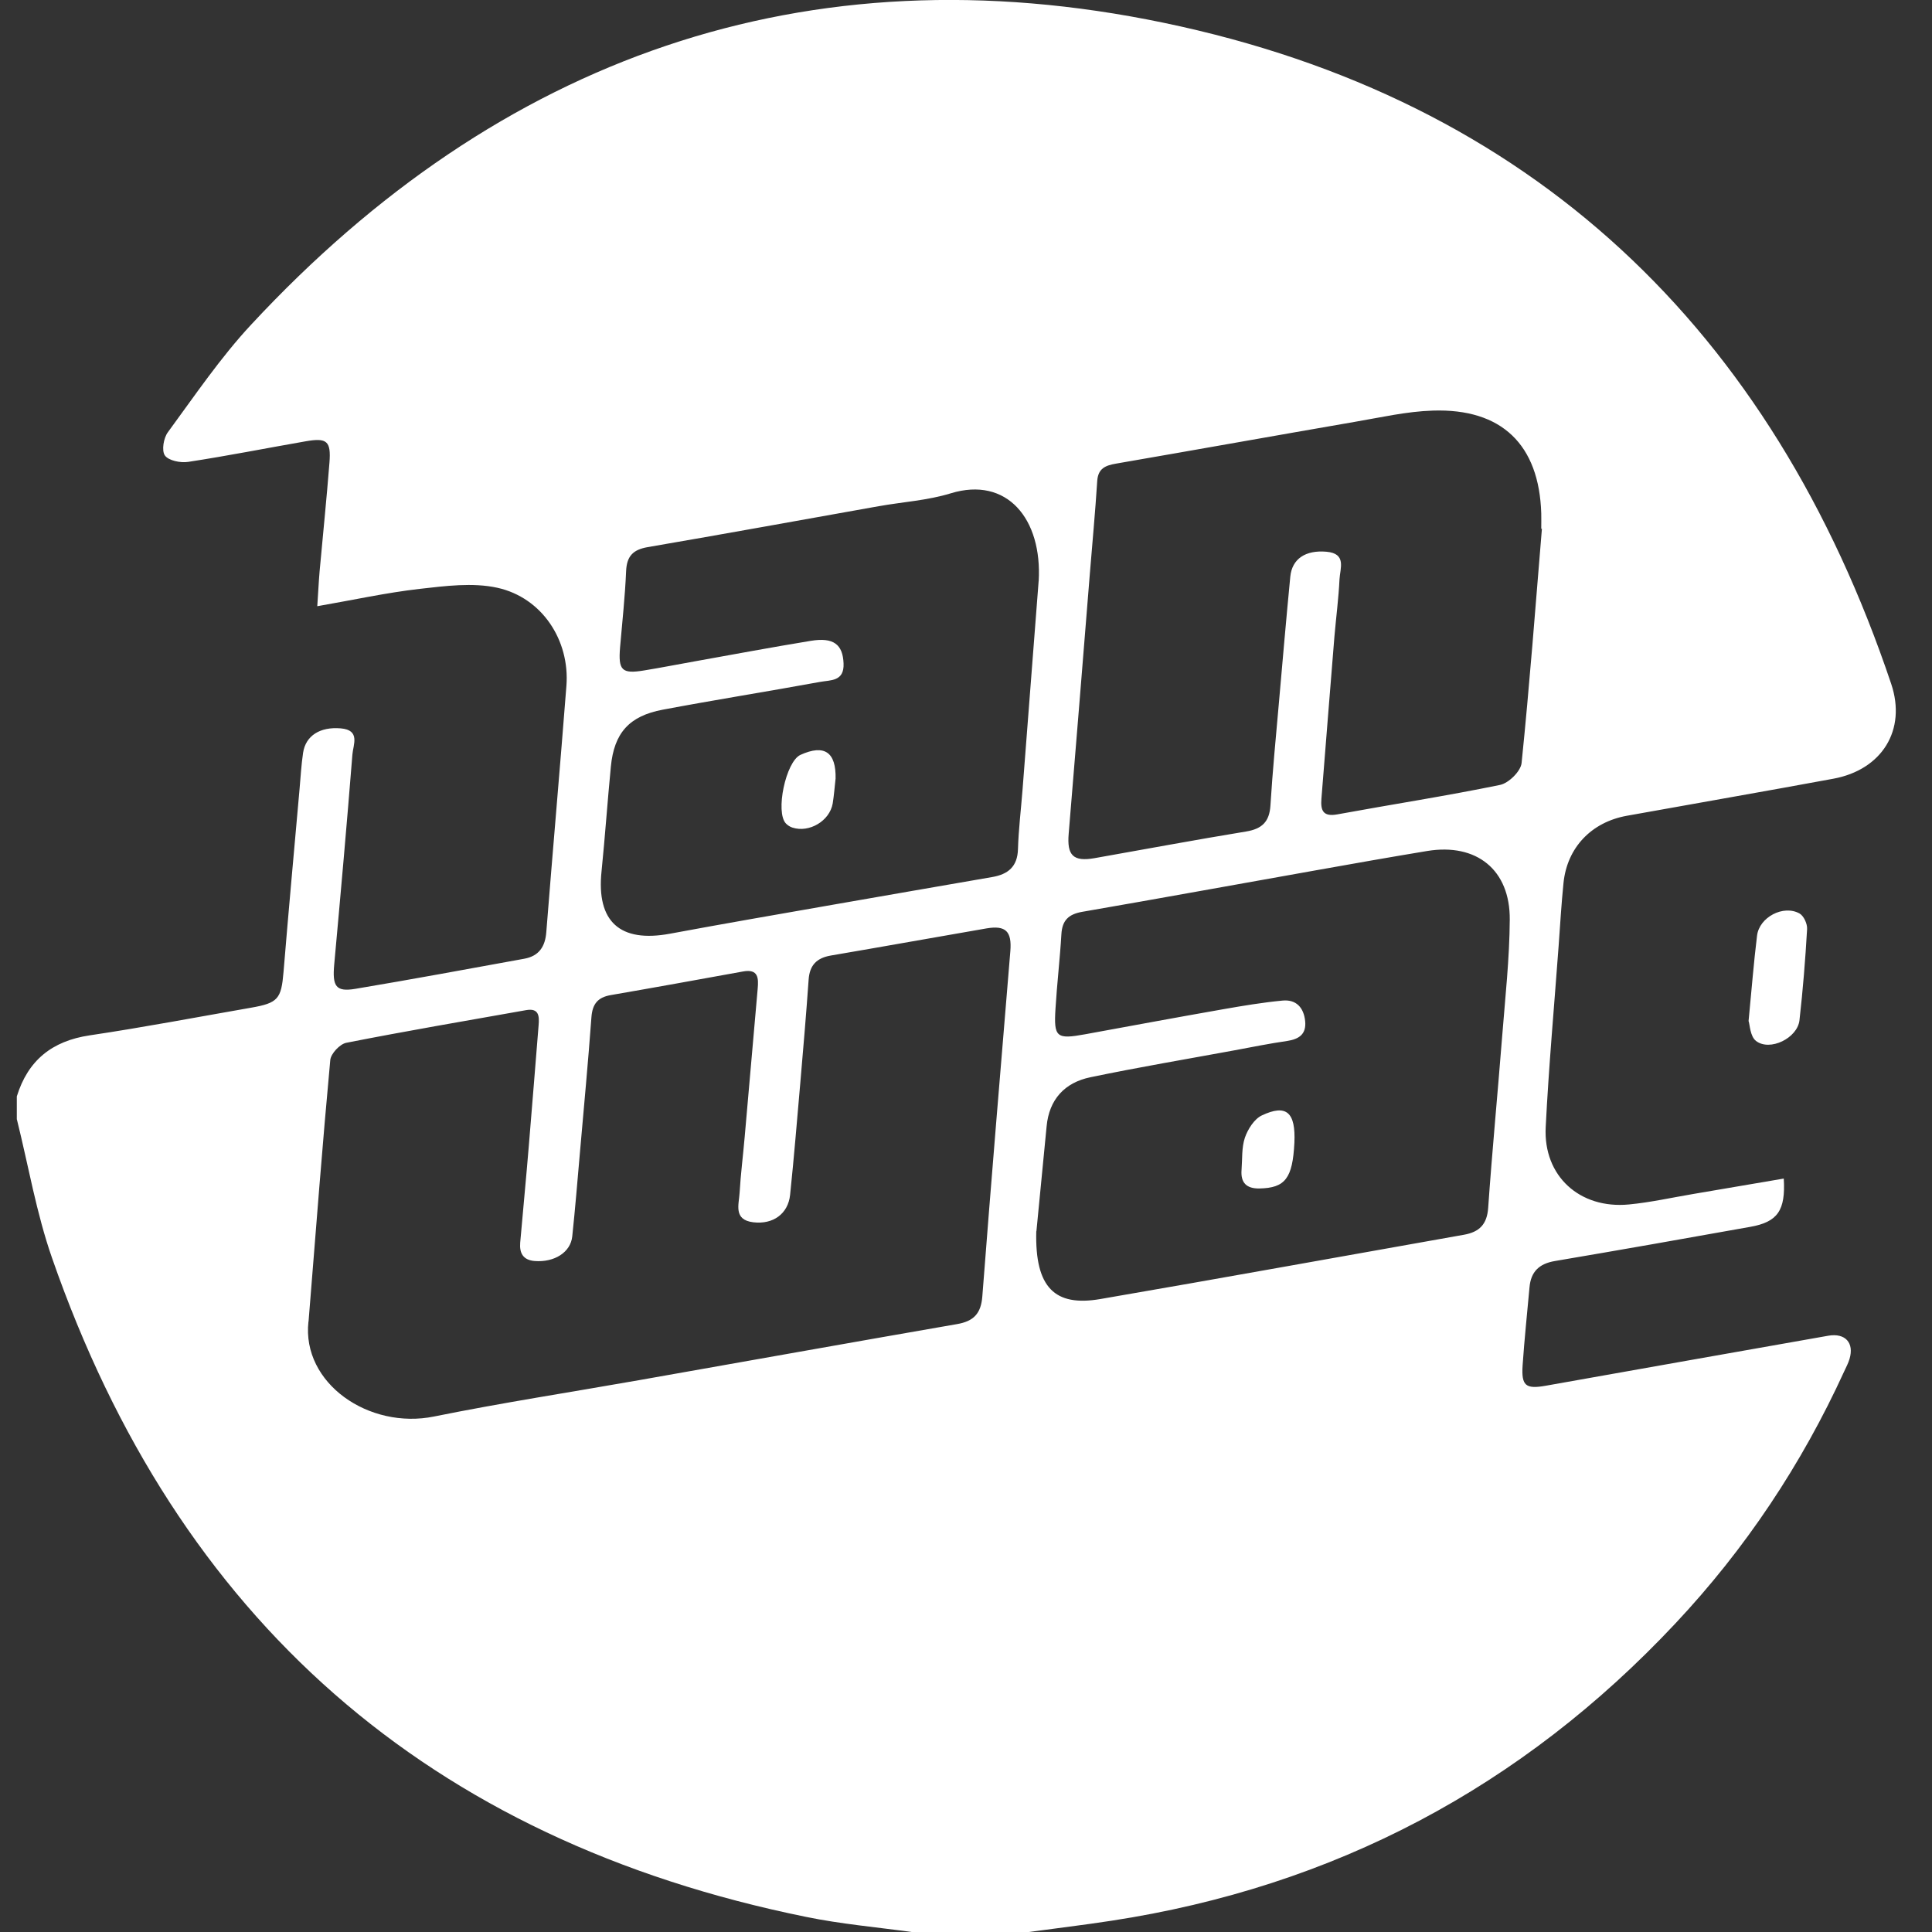 <svg width="40" height="40" viewBox="0 0 40 40" fill="none" xmlns="http://www.w3.org/2000/svg">
<rect x="0" y="0" width="40" height="40" fill="#333333" stroke="none"/>
<g clip-path="url(#clip0_1682_16735)">
<path d="M0.348 23.177C0.348 23.018 0.348 22.859 0.348 22.7C0.578 21.956 1.073 21.553 1.856 21.436C2.972 21.27 4.082 21.058 5.195 20.864C5.758 20.766 5.823 20.681 5.87 20.125C5.974 18.861 6.09 17.598 6.202 16.335C6.224 16.085 6.238 15.835 6.275 15.586C6.329 15.228 6.63 15.044 7.054 15.08C7.468 15.114 7.311 15.422 7.296 15.622C7.181 17.07 7.052 18.517 6.92 19.964C6.878 20.424 6.953 20.541 7.362 20.472C8.527 20.277 9.69 20.061 10.852 19.85C11.158 19.795 11.289 19.6 11.311 19.293C11.445 17.595 11.595 15.897 11.727 14.199C11.8 13.259 11.224 12.373 10.297 12.169C9.786 12.057 9.221 12.132 8.689 12.192C7.996 12.271 7.313 12.422 6.569 12.551C6.588 12.27 6.598 12.05 6.617 11.829C6.685 11.08 6.762 10.33 6.821 9.579C6.856 9.131 6.769 9.059 6.327 9.137C5.517 9.278 4.708 9.439 3.894 9.563C3.738 9.587 3.489 9.537 3.414 9.43C3.343 9.33 3.386 9.067 3.477 8.947C4.033 8.19 4.564 7.404 5.202 6.719C10.334 1.193 16.69 -1.068 24.09 0.471C31.712 2.055 36.689 6.824 39.155 14.158C39.477 15.114 38.964 15.938 37.955 16.123C36.532 16.386 35.105 16.633 33.68 16.89C32.945 17.023 32.446 17.55 32.371 18.277C32.327 18.71 32.301 19.146 32.27 19.581C32.178 20.831 32.065 22.082 32.002 23.336C31.95 24.348 32.705 25.035 33.726 24.937C34.174 24.894 34.618 24.794 35.063 24.719C35.684 24.614 36.305 24.509 36.931 24.401C36.971 25.065 36.802 25.301 36.235 25.401C34.889 25.642 33.541 25.88 32.194 26.108C31.866 26.163 31.696 26.329 31.667 26.65C31.618 27.189 31.561 27.728 31.524 28.269C31.496 28.694 31.59 28.763 32.004 28.69C33.953 28.343 35.901 27.999 37.851 27.655C38.204 27.593 38.393 27.802 38.292 28.137C38.266 28.226 38.221 28.307 38.183 28.391C37.301 30.319 36.138 32.067 34.685 33.614C31.51 37 27.62 39.062 23.01 39.767C22.436 39.855 21.86 39.924 21.286 40.002H18.888C18.154 39.9 17.412 39.836 16.688 39.687C8.866 38.098 3.677 33.519 1.077 26.044C0.753 25.116 0.588 24.134 0.35 23.177H0.348ZM6.386 27.362C6.244 28.64 7.64 29.602 8.988 29.327C10.393 29.043 11.81 28.825 13.224 28.576C15.42 28.189 17.617 27.795 19.815 27.414C20.158 27.355 20.311 27.196 20.338 26.84C20.521 24.457 20.721 22.075 20.918 19.693C20.951 19.284 20.825 19.153 20.422 19.222C19.349 19.407 18.278 19.6 17.203 19.783C16.909 19.833 16.763 19.983 16.742 20.28C16.692 20.992 16.631 21.704 16.57 22.413C16.502 23.189 16.439 23.966 16.358 24.74C16.316 25.132 16.005 25.355 15.596 25.306C15.179 25.256 15.299 24.937 15.313 24.692C15.335 24.31 15.384 23.93 15.417 23.548C15.507 22.522 15.596 21.496 15.687 20.47C15.706 20.253 15.702 20.056 15.386 20.113C14.471 20.279 13.556 20.445 12.641 20.603C12.377 20.65 12.266 20.785 12.245 21.058C12.177 21.992 12.088 22.927 12.007 23.861C11.956 24.439 11.909 25.02 11.848 25.597C11.814 25.93 11.476 26.139 11.071 26.108C10.828 26.089 10.753 25.942 10.77 25.73C10.828 25.059 10.894 24.389 10.949 23.718C11.019 22.889 11.083 22.059 11.151 21.23C11.167 21.042 11.162 20.866 10.892 20.914C9.65 21.134 8.407 21.346 7.169 21.59C7.037 21.616 6.85 21.814 6.838 21.947C6.678 23.669 6.546 25.395 6.388 27.362H6.386ZM21.455 25.49C21.424 26.664 21.843 27.055 22.777 26.896C25.29 26.464 27.799 26.008 30.31 25.564C30.63 25.507 30.787 25.348 30.811 25.008C30.894 23.821 31.008 22.638 31.101 21.453C31.164 20.65 31.253 19.847 31.258 19.042C31.267 18.007 30.569 17.451 29.548 17.619C28.774 17.747 28.004 17.883 27.232 18.021C25.623 18.306 24.017 18.6 22.408 18.878C22.121 18.928 21.992 19.056 21.975 19.341C21.945 19.854 21.884 20.367 21.853 20.88C21.815 21.479 21.872 21.522 22.469 21.413C23.422 21.239 24.377 21.061 25.331 20.894C25.736 20.823 26.143 20.755 26.552 20.716C26.839 20.688 26.994 20.864 27.022 21.142C27.048 21.41 26.898 21.514 26.649 21.552C26.282 21.605 25.917 21.679 25.552 21.747C24.559 21.93 23.564 22.097 22.577 22.303C22.044 22.413 21.721 22.761 21.669 23.32C21.592 24.122 21.512 24.923 21.458 25.491L21.455 25.49ZM31.927 10.947C31.927 10.947 31.915 10.947 31.91 10.947C31.91 10.841 31.913 10.734 31.91 10.629C31.866 9.207 31.093 8.453 29.663 8.501C29.122 8.518 28.585 8.643 28.049 8.734C26.401 9.019 24.754 9.314 23.105 9.599C22.886 9.637 22.735 9.698 22.717 9.957C22.676 10.603 22.615 11.247 22.563 11.891C22.418 13.681 22.276 15.472 22.126 17.261C22.088 17.709 22.218 17.845 22.663 17.767C23.709 17.582 24.754 17.387 25.801 17.215C26.128 17.161 26.282 17.014 26.303 16.677C26.347 15.966 26.416 15.256 26.479 14.544C26.555 13.676 26.63 12.809 26.714 11.94C26.75 11.569 27.03 11.385 27.463 11.423C27.884 11.46 27.745 11.767 27.733 11.993C27.714 12.389 27.662 12.783 27.628 13.177C27.536 14.296 27.449 15.415 27.359 16.532C27.34 16.769 27.383 16.916 27.686 16.861C28.809 16.655 29.938 16.481 31.056 16.251C31.235 16.215 31.486 15.968 31.503 15.797C31.668 14.182 31.79 12.562 31.924 10.943L31.927 10.947ZM21.505 12.031C21.58 10.741 20.848 9.857 19.683 10.214C19.205 10.361 18.69 10.392 18.194 10.48C16.599 10.764 15.005 11.054 13.408 11.328C13.106 11.38 12.977 11.515 12.963 11.822C12.941 12.349 12.883 12.876 12.838 13.401C12.798 13.879 12.873 13.957 13.334 13.881C13.687 13.824 14.04 13.753 14.393 13.691C15.191 13.548 15.986 13.399 16.786 13.268C17.262 13.189 17.45 13.346 17.465 13.736C17.481 14.113 17.194 14.078 16.98 14.118C15.897 14.316 14.806 14.489 13.723 14.693C13.024 14.824 12.714 15.177 12.647 15.873C12.577 16.595 12.527 17.32 12.454 18.042C12.346 19.082 12.835 19.524 13.873 19.331C14.996 19.122 16.121 18.928 17.246 18.731C18.346 18.538 19.445 18.349 20.544 18.158C20.871 18.101 21.065 17.944 21.076 17.582C21.088 17.173 21.138 16.766 21.17 16.358C21.288 14.831 21.406 13.303 21.504 12.03L21.505 12.031Z" fill="white"/>
<path d="M36.202 21.143C36.267 20.471 36.31 19.92 36.378 19.37C36.425 18.989 36.924 18.726 37.258 18.913C37.346 18.963 37.421 19.129 37.414 19.236C37.378 19.866 37.327 20.497 37.256 21.124C37.214 21.493 36.644 21.773 36.357 21.552C36.235 21.459 36.228 21.215 36.204 21.143H36.202Z" fill="white"/>
<path d="M26.799 23.659C26.762 24.397 26.608 24.595 26.077 24.606C25.804 24.611 25.684 24.485 25.705 24.221C25.722 23.998 25.705 23.761 25.774 23.555C25.835 23.378 25.968 23.167 26.126 23.093C26.635 22.853 26.828 23.03 26.799 23.659Z" fill="white"/>
<path d="M17.299 16.127C17.28 16.296 17.267 16.469 17.24 16.636C17.177 16.997 16.753 17.248 16.405 17.134C16.356 17.118 16.308 17.087 16.273 17.051C16.047 16.819 16.269 15.768 16.572 15.629C17.069 15.403 17.313 15.571 17.3 16.127H17.299Z" fill="white"/>
</g>
<defs>
<clipPath id="clip0_1682_16735">
<rect width="38.904" height="40" fill="white" transform="translate(0.348)"/>
</clipPath>
</defs>
</svg>
